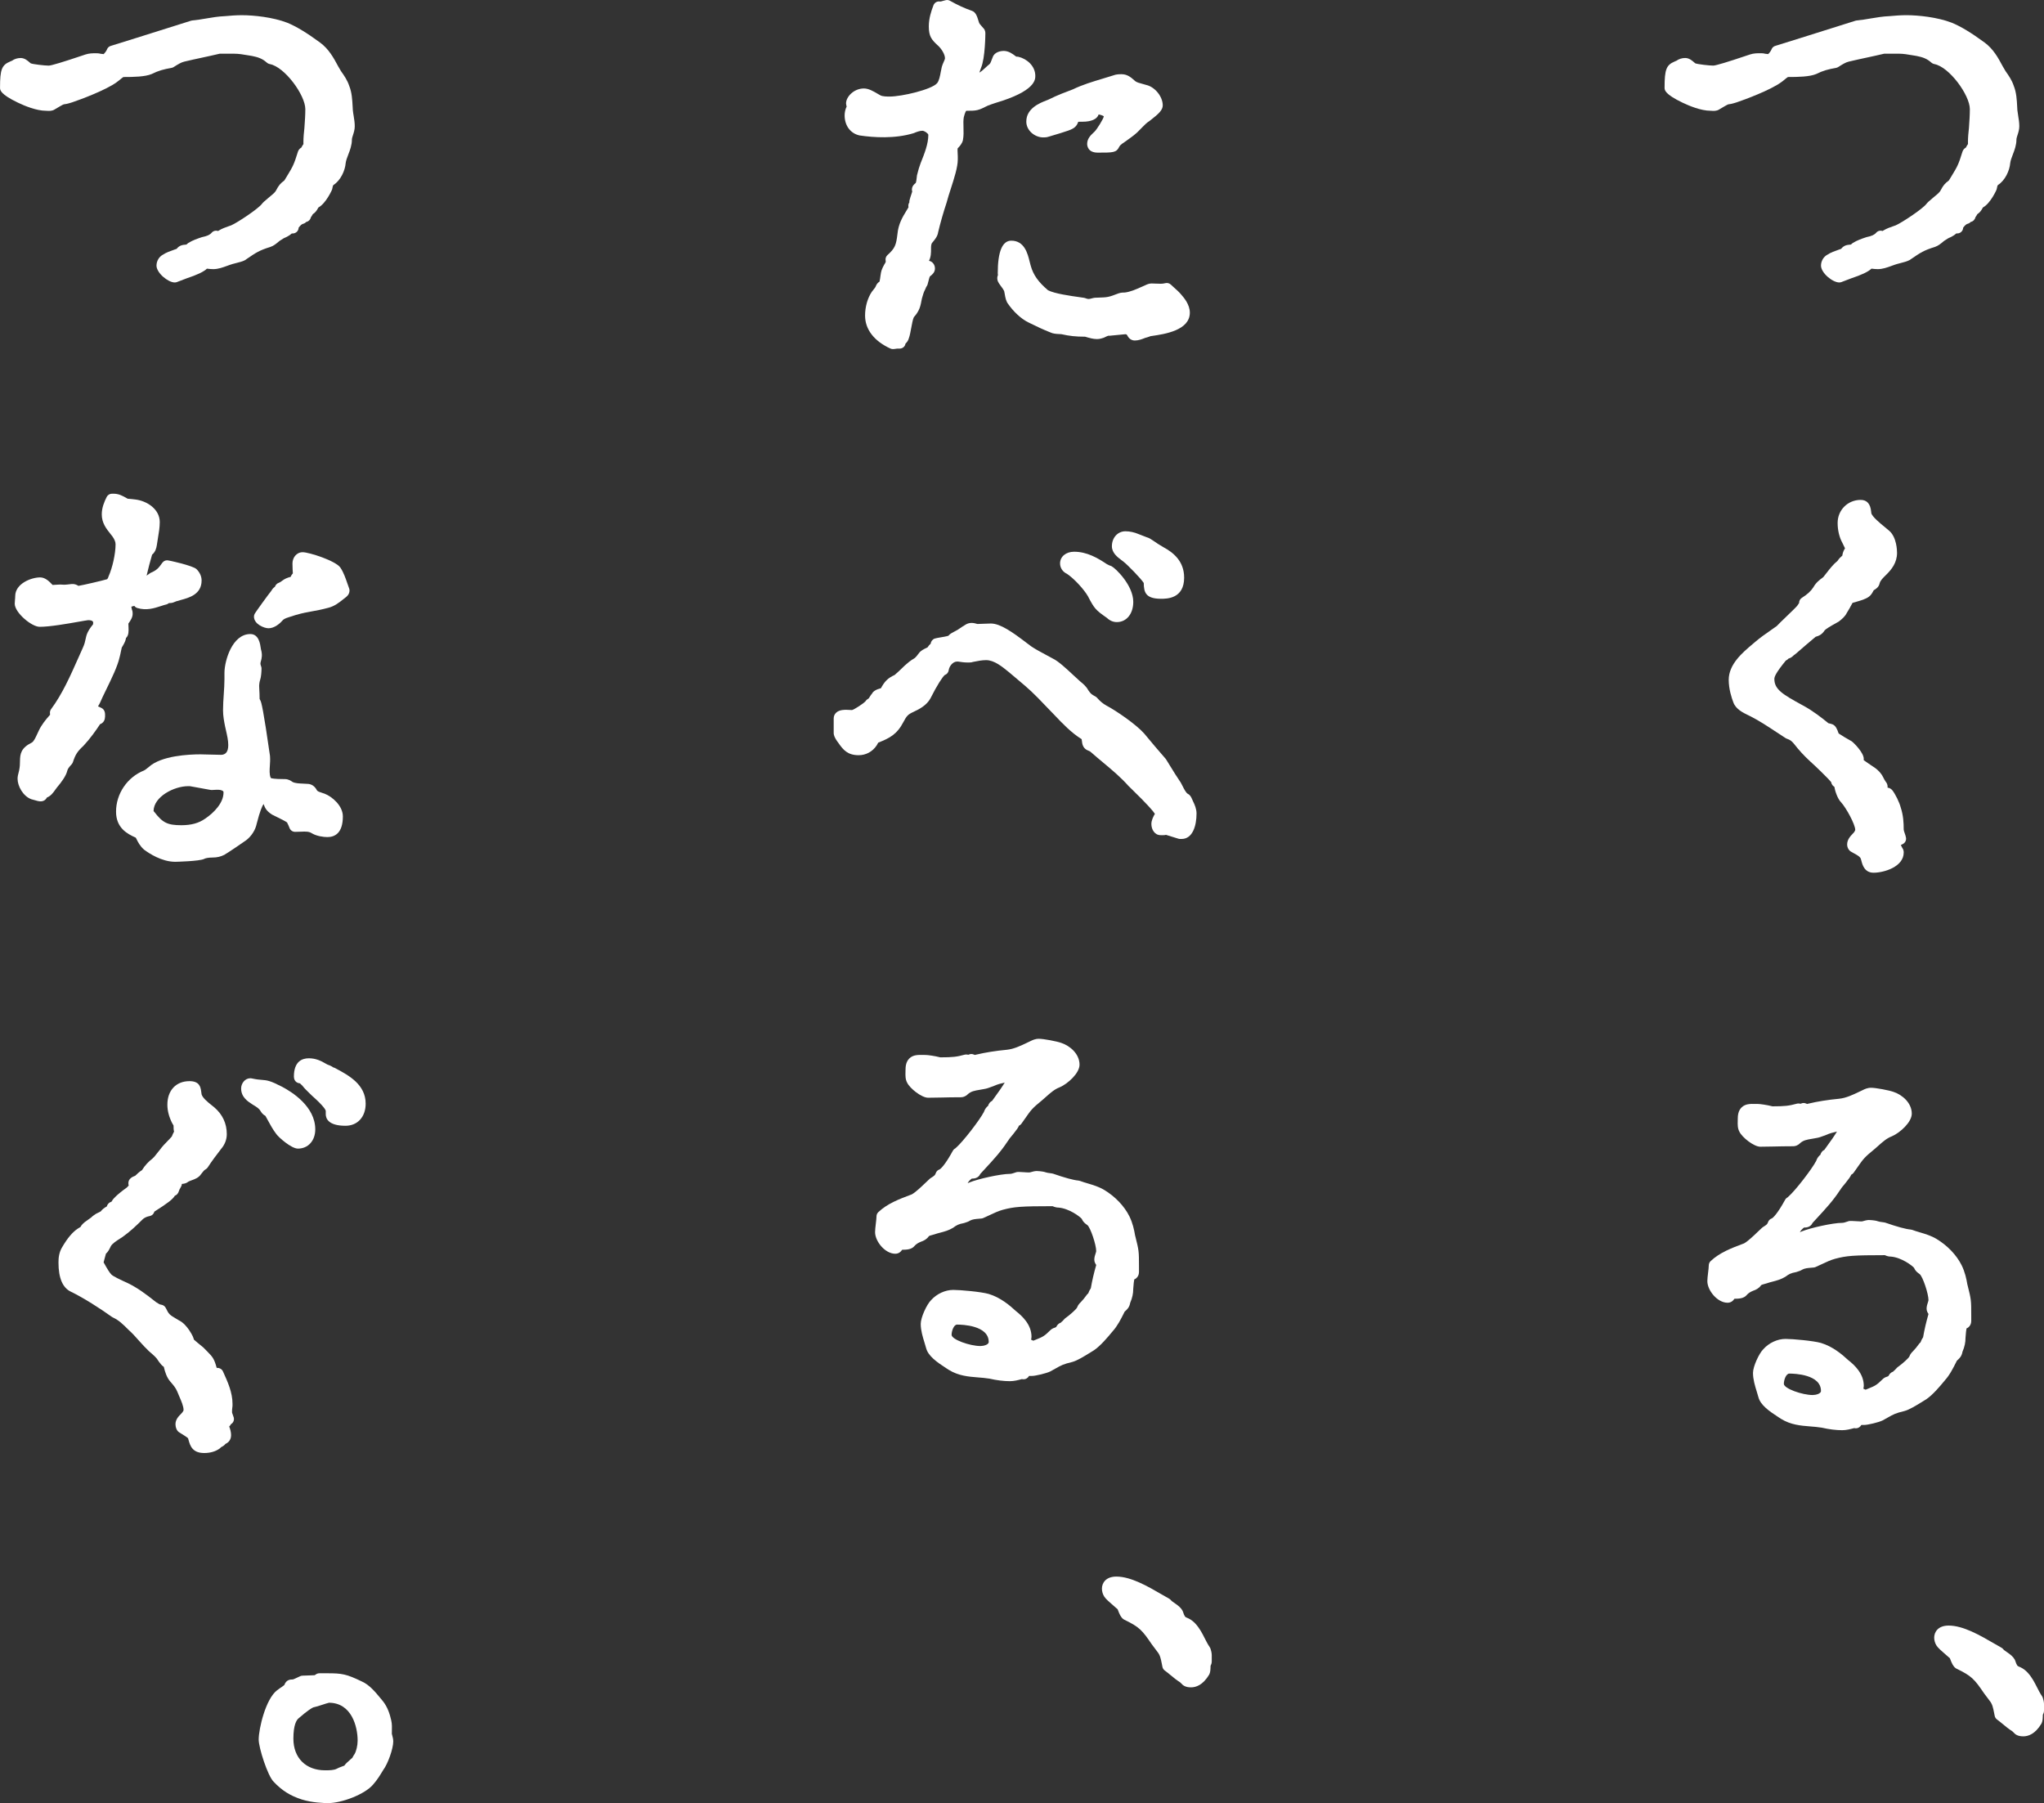 <svg height="227.455" viewBox="0 0 257.874 227.455" width="257.874" xmlns="http://www.w3.org/2000/svg"><rect x="0" y="0" width="257.874" height="227.455" fill="#333333" stroke="none"/><g fill="#fff"><path d="m215.93 13.98c.258.015.647.037.96-.171.527-.313 1.026-.61 1.153-.646.207-.022.457-.06 1.041-.247 1.034-.345 4.295-1.557 5.638-2.547.123-.082.26-.193.401-.311.135-.111.385-.319.444-.344 1.291 0 2.735-.027 3.573-.379.867-.434 1.521-.6 2.496-.772.095-.017.186-.051.267-.103l.126-.079c.39-.246.831-.523 1.212-.608.747-.18 1.509-.344 2.271-.508.739-.159 1.478-.319 2.203-.492h1.832c.575 0 1.127.095 1.712.196.192.033.383.066.541.09.763.152 1.312.339 1.863.84.104.094.23.157.367.182 1.894.349 4.487 3.925 4.487 5.685 0 .76-.051 1.483-.105 2.249l-.009.128c-.064.578-.125 1.191-.125 1.763v.18c0 .03.002.066.009.08-.098.137-.189.279-.266.447-.21.115-.324.279-.384.396-.019.037-.033.075-.046.114-.526 1.686-.631 1.858-1.446 3.196l-.187.306c-.039.05-.07.101-.096.15-.46.325-.735.655-1.001 1.188-.122.275-.438.532-.744.78l-.303.255c-.079.08-.169.151-.255.222-.174.142-.371.302-.527.51-.484.631-3.093 2.362-3.868 2.696l-.339.12c-.376.129-.802.275-1.246.548-.037.019-.07.039-.053.052-.29-.107-.619-.026-.823.208-.24.274-.55.42-1.233.562-.572.191-1.164.389-1.72.735-.049.03-.093.065-.133.105-.025.025-.064.064-.096.092l-.137.014c-.338.032-.746.07-1.105.528-.104.038-.209.075-.316.112-.475.166-1.014.354-1.394.614-.497.25-.832.808-.832 1.388 0 .918 1.452 2.128 2.309 2.128.091 0 .182-.017.267-.049l1.231-.47c1.331-.444 2.13-.817 2.561-1.222.261.034.539.06.801.06.604 0 1.182-.21 1.692-.396l.402-.145c.146-.062.474-.146.762-.22.438-.112.817-.208 1.164-.39l.198-.135c1.157-.791 1.59-1.086 2.978-1.513.422-.141.74-.408 1.021-.644l.138-.115c.074-.046.148-.094.224-.144.189-.124.369-.242.538-.298.063-.021.123-.05.178-.087.043-.028.086-.051.128-.075.12-.066.277-.154.484-.34h.113c.408 0 .74-.327.748-.733.232-.295.389-.442.574-.489.15-.038.281-.12.379-.23.299-.058.529-.298.591-.59.047-.051.086-.108.117-.17.091-.181.133-.229.152-.24.245-.164.431-.35.68-.824.975-.533 1.712-2.229 1.719-2.248.017-.045.035-.125.043-.173.021-.129.058-.345.139-.418.917-.583 1.471-1.846 1.541-2.758.042-.335.182-.698.329-1.082.214-.555.456-1.185.456-1.891 0-.145.066-.349.136-.564.105-.323.225-.689.225-1.116 0-.458-.071-.892-.14-1.312-.041-.245-.081-.491-.103-.715l-.023-.417c-.046-.89-.095-1.811-.434-2.653-.246-.737-.643-1.297-1.026-1.838l-.361-.614c-.576-1.074-1.173-2.184-2.298-3.012-1.651-1.217-2.999-2.031-4.135-2.496-1.822-.701-4.225-.95-5.729-.95-.745 0-1.479.061-2.131.12-.852.036-1.634.169-2.391.297-.589.1-1.144.195-1.723.245-.054.005-.107.016-.159.031l-2.039.642c-2.686.847-7.662 2.415-8.048 2.524-.248.059-.454.242-.537.491-.045.135-.266.439-.411.561-.031-.004-.063-.01-.095-.014-.096-.014-.19-.026-.279-.032-.24-.065-.426-.065-.606-.065-.394 0-.841 0-1.316.158l-.367.123c-2.479.837-3.912 1.267-4.256 1.279-.512 0-2.016-.174-2.279-.291-.032-.023-.069-.058-.112-.096-.258-.229-.649-.573-1.148-.573-.404 0-.775.115-1.104.343-.08.038-.154.068-.223.097-1.064.445-1.28 1.001-1.28 3.307 0 .281 0 .804 2.27 1.89.795.38 2.31 1.018 3.518 1.018l.143.006zm17.64 16.862c.002 0 .003 0.0.005 0l-.021.002c.006-.001.011-.003.016-.003z"/><path d="m240.464 105.681c-.032-.19-.1-.395-.172-.6-.05-.142-.117-.335-.117-.417 0-.872-.049-1.824-.383-2.821-.142-.566-.665-1.695-1.097-2.206-.213-.213-.44-.268-.514-.268-.008 0 .04.058-.046-.027.042-.338-.101-.584-.231-.733-.129-.179-.223-.365-.329-.578-.258-.517-.61-.841-.94-1.105-.065-.048-.222-.154-.422-.287-.237-.159-.779-.52-1.087-.752.005-.05.009-.104.009-.163 0-.798-1.309-2.072-1.53-2.216-.59-.322-1.341-.778-1.637-.982-.199-.58-.368-.952-.729-1.131-.03-.015-.062-.028-.095-.039-.093-.031-.276-.088-.468-.125-.892-.728-1.939-1.534-3.07-2.162l-.159-.086c-2.555-1.394-3.591-2.012-3.591-3.337 0-.272.175-.762 1.441-2.311.145-.069.259-.158.347-.259.263-.073.424-.188.596-.354.055-.054.099-.096.204-.162.044-.027.093-.066.13-.103.179-.173 2.191-1.885 2.483-2.123.463-.138.806-.295 1.16-.831.124-.145.62-.457 1.474-.93l.247-.139c.033-.019.065-.041.095-.064.325-.259.729-.581.948-1.028.25-.399.506-.849.736-1.29.141-.044.295-.087.454-.132.592-.167 1.205-.341 1.624-.655.268-.2.416-.474.535-.693.022-.041.042-.081.06-.113.264-.152.652-.382.753-.897.105-.35.417-.656.747-.981l.146-.145c.604-.604 1.298-1.457 1.298-2.688 0-.32-.047-1.958-.965-2.773-.152-.138-.354-.304-.581-.488-.524-.427-1.616-1.315-1.701-1.766l-.019-.175c-.09-.986-.535-1.485-1.322-1.485-1.63 0-2.907 1.277-2.907 2.907 0 .93.219 1.822.594 2.498.045.111.108.237.177.369.047.09.122.235.163.339-.018.022-.033.046-.048.07-.2.335-.256.591-.296.849-.002.001-.004.003-.005.004-.187.161-.411.356-.595.653-.545.441-.977.998-1.396 1.539-.135.173-.269.346-.406.514l-.04.03c-.447.333-.87.647-1.222 1.27-.302.468-.747.874-1.44 1.314-.225.143-.353.391-.346.649-.038.069-.113.174-.153.23l-.081.117c-.126.167-.883.895-1.384 1.376-.516.496-.967.93-1.197 1.18-.274.199-.554.393-.833.587-.62.431-1.261.877-1.851 1.383l-.361.306c-1.274 1.073-3.02 2.542-3.02 4.522 0 1.146.369 2.276.584 2.835.315.865 1.224 1.304 1.888 1.625l.222.108c1.114.557 2.231 1.295 3.312 2.009.394.26.786.52 1.179.771.053.033.108.06.167.08.369.123.564.261.844.586.627.814 1.323 1.573 2.081 2.267.569.499 2.306 2.174 2.646 2.616.058.308.227.489.406.588.064.453.386 1.496.849 1.958.62.676 1.783 2.776 1.785 3.485 0 .004-.021.101-.138.282-.048.061-.109.123-.174.19-.299.314-.71.744-.71 1.357 0 .415.228.786.531.935.114.071.247.144.388.219.309.166.73.394.809.668.03.082.053.175.077.27.114.442.38 1.476 1.522 1.476 1.328 0 3.809-.747 3.809-2.548 0-.094 0-.355-.191-.607-.068-.122-.126-.235-.172-.332.065-.037.147-.081.249-.132.294-.147.458-.469.403-.793zm-8.91-6.37c-.003-.002-.006-.004-.01-.006.004.001.007.002.011.003z"/><path d="m245.374 174.116c.593-.638 1.068-1.589 1.353-2.157.065-.131.117-.24.157-.311l.11-.104c.223-.204.495-.453.597-1.028.269-.629.383-1.179.38-1.755l.032-.372c.022-.282.044-.555.098-.813.095-.04.169-.087.221-.128.24-.188.373-.472.373-.8v-.72c0-1.917-.009-1.988-.461-3.792l-.03-.111c-.113-.681-.299-1.572-.729-2.432-.64-1.278-1.793-2.483-3.164-3.306-.672-.404-1.396-.619-2.094-.828-.329-.098-.655-.194-.968-.312-.066-.024-.135-.04-.205-.045-.581-.044-1.736-.358-3.17-.86-.053-.019-.108-.031-.164-.038-.467-.052-.665-.101-.793-.142-.396-.148-1.143-.163-1.15-.163-.201 0-.606.102-.777.159-.059.02-.079.021-.243.021-.196 0-.379-.016-.554-.029-.2-.016-.393-.031-.586-.031h-.18c-.08 0-.16.013-.236.038l-.141.047c-.263.09-.453.155-.644.155-1.169 0-4.028.641-5.078 1.073l-.183.076c-.019.008-.039.016-.06.025.011-.023.021-.045.026-.06.065-.148.397-.478.494-.52.211 0 .81 0 1.073-.592l.577-.627c1-1.08 2.033-2.196 2.845-3.45.089-.103.149-.205.197-.284l.082-.116c.312-.373.622-.747.925-1.17.077-.103.14-.212.199-.321.025-.045.046-.093.021-.093h-.001c.133-.053.248-.144.331-.26.206-.288.374-.53.521-.741.694-.996.838-1.204 2.113-2.242.168-.143.33-.287.491-.431.568-.506 1.06-.944 1.725-1.195 1.015-.444 2.488-1.772 2.488-2.845 0-1.36-1.198-2.379-2.286-2.74-.566-.212-2.267-.527-2.842-.527-.477 0-.83.177-1.099.312l-.345.164c-.879.419-1.709.816-2.588.908-1.446.138-2.716.34-3.881.617-.056.014-.1.017-.15.042-.022-.003-.081-.022-.123-.043-.209-.105-.459-.105-.668 0l-.031.016-.189-.027c-.104-.015-.206-.008-.306.02-.977.271-1.507.331-3.062.333-.693-.178-1.59-.3-1.837-.3l-.334-.004c-.62-.012-1.256-.024-1.729.439-.435.426-.485 1.033-.485 1.453l-.004.238c-.012.441-.025.938.202 1.356.346.743 1.841 1.913 2.649 1.913.545 0 1.078-.012 1.664-.025.706-.016 1.491-.035 2.476-.035.224 0 .56-.069.865-.376.417-.382.875-.458 1.509-.563.173-.029.351-.059.491-.088.379-.054.697-.176.979-.283.099-.038.195-.075.37-.138.391-.18.839-.296 1.316-.406-.271.452-.747 1.161-1.563 2.266l-.031.043c-.239.111-.412.323-.511.636-.041.027-.08.059-.115.094-.221.222-.328.453-.399.656-.541 1.042-2.642 3.758-3.501 4.505-.064.065-.097.092-.112.103-.132.068-.241.175-.312.306-.92 1.685-1.505 2.274-1.681 2.349-.224.075-.398.25-.474.474-.088.266-.184.333-.646.622-.038.023-.073.051-.106.081-.161.147-.344.322-.539.508-.55.527-1.229 1.179-1.73 1.464l-.095.035c-1.462.547-2.973 1.113-4.126 2.202-.149.141-.234.338-.234.543 0 .218-.043.56-.084.901-.049.409-.096.817-.096 1.079 0 1.166 1.26 2.728 2.548 2.728.442 0 .704-.253.869-.502.531-.005 1.189-.016 1.565-.487.184-.22.475-.403.861-.549.234-.078.667-.267.926-.654.048-.072.259-.127.464-.182l.25-.071c.221-.081.472-.145.727-.212.536-.141 1.09-.287 1.637-.621.437-.339.739-.474 1.295-.574.035-.006.069-.016.104-.027l.097-.031c.188-.06.447-.14.629-.265.311-.173.696-.205 1.144-.242l.308-.027c.076-.008.15-.027.221-.057.268-.115.535-.242.806-.369.573-.271 1.116-.527 1.674-.676 1.428-.385 2.328-.453 6.273-.455.242.115.473.178.737.179 1.321.094 2.687 1.119 2.933 1.409.181.407.413.577.619.729l.108.079c.382.318 1.105 2.462 1.105 3.278 0 .059-.045.195-.081.304-.07.212-.158.475-.158.776 0 .288.129.499.239.666v.007c-.287.992-.511 1.954-.68 2.931-.144.208-.23.382-.328.649-.066.047-.124.105-.171.171-.265.369-.542.707-.761.926-.146.145-.364.364-.469.676-.107.223-.84.889-1.478 1.344-.033.024-.065.05-.094.08-.051.05-.101.107-.153.168-.054.062-.115.133-.154.159-.066.044-.125.099-.173.161-.254.086-.445.259-.587.547-.014.014-.057.041-.179.092-.222.055-.428.185-.554.312-.76.76-.99.854-1.754 1.164-.121.049-.252.103-.397.163-.032-.014-.064-.028-.096-.042-.089-.039-.21-.091-.19-.094.021-.083.054-.21.054-.363 0-1.52-1.156-2.604-1.978-3.246-.763-.712-1.946-1.709-3.426-2.152-.957-.273-3.581-.509-4.465-.509-1.027 0-2.087.496-2.808 1.299-.537.537-1.3 2.173-1.3 2.989 0 .821.254 1.645.479 2.371.074.24.146.475.207.701.262.985 1.346 1.752 2.529 2.516l.321.209c1.235.761 2.482.859 3.688.955.491.039.998.079 1.456.157.903.208 1.791.319 2.567.319.533 0 1.028-.133 1.466-.25l.048-.013c.274.067.489-.009.634-.102.129-.084.213-.186.268-.293.107-.002.221-.002.346-.002.479 0 1.863-.334 2.338-.571.251-.137.459-.254.643-.358.745-.421.996-.563 2.135-.837.588-.16 1.389-.642 2.299-1.208l.451-.279c.842-.583 1.694-1.607 2.342-2.386zm-15.636 1.351c0 .362-.685.512-1.052.512-1.315 0-3.632-.816-3.632-1.412 0-.521.291-1.292.692-1.292.667 0 3.991.106 3.991 2.192z"/><path d="m257.716 214.155c-.022-.067-.054-.13-.094-.189-.243-.354-.437-.733-.64-1.136-.313-.618-.639-1.258-1.171-1.832-.464-.495-.843-.652-1.094-.756-.187-.077-.264-.109-.483-.769-.017-.052-.04-.102-.067-.148-.229-.381-.557-.617-.796-.789l-.117-.085c-.074-.055-.147-.105-.22-.155-.148-.102-.236-.163-.291-.236-.063-.084-.144-.154-.236-.206-.297-.164-.618-.351-.957-.547-1.722-1-3.865-2.245-5.704-2.245-1.349 0-1.827.823-1.827 1.527 0 .35.114.729.306 1.015.195.292.606.655 1.211 1.175.177.152.343.293.466.406.014.038.029.079.046.123.186.488.352.88.671 1.119.038.029.079.054.122.075 1.88.911 2.241 1.295 3.462 3.095.115.143.229.3.344.458.125.172.251.344.381.508.333.407.422.86.545 1.488l.083.414c.039.181.143.34.292.448.265.193.509.396.75.596.357.296.727.602 1.179.889.038.022.055.04.112.105.239.27.535.533 1.278.533.604 0 1.485-.271 2.289-1.613.145-.291.155-.619.165-.909.002-.07.002-.14.007-.204.062-.111.147-.292.147-.542v-.78c0-.295-.086-.617-.158-.835z"/><path d="m145.888 35.78c-.197-.011-.396-.021-.602-.021-.313 0-.604.124-.84.243l-.354.156c-.79.351-1.472.654-2.167.741-.214 0-.48 0-.809.11-1.283.494-1.379.497-2.547.535l-.451.016c-.058.002-.164.024-.22.04-.568.154-.578.157-.998.005-.046-.017-.095-.029-.144-.037l-.567-.082c-1.119-.157-3.181-.448-3.975-.875-1.222-1.039-1.852-1.931-2.176-3.086-.05-.161-.095-.343-.141-.533-.241-.984-.646-2.631-2.312-2.631-1.133 0-1.708 1.382-1.708 4.107 0 .092.008.17.021.239-.081.185-.081.351-.081.421 0 .292.143.54.403.887.224.279.412.575.465.698.031.107.05.235.072.367.07.42.157.943.452 1.293.554.8 1.539 1.838 2.621 2.343.987.494 1.87.895 2.64 1.2.378.189.803.208 1.143.224.118.006.231.009.289.017 1.052.234 1.793.313 2.994.318l.091.026c.437.128.932.273 1.397.273.362 0 .637-.092.837-.159.032-.011.076-.03.107-.045.173-.086.339-.168.48-.216h.135c.024 0 .048-.001.072-.003l1.88-.182c.182-.022.247.01.32.136.218.431.543.649.967.649.458 0 .907-.172 1.3-.331.182-.042.346-.098.501-.153.083-.029.162-.059.171-.064l.204-.03c1.543-.225 4.753-.692 4.753-2.93 0-1.043-.745-1.895-1.141-2.347-.253-.294-.548-.556-.809-.787-.151-.134-.3-.264-.43-.395-.189-.19-.468-.264-.726-.193-.354.096-.711.077-1.122.055z"/><path d="m108.458 17.087c1.802.265 4.438.435 6.824-.292.345-.148.744-.299 1.085-.299.272 0 .739.345.752.512 0 1.147-.476 2.336-.973 3.577-.171.457-.3.88-.46 1.537-.012.086-.022.184-.033.288-.019.184-.058.56-.13.683-.161.114-.431.346-.469.739-.008.082-.008.203.033.341-.038.124-.079.245-.119.366-.082.244-.162.488-.227.749-.019.076-.022.157-.012.238-.083.122-.13.269-.13.422 0 .017.007.145.012.212l-.236.392c-.509.834-1.035 1.697-1.15 2.967-.167 1.387-.303 1.798-1.256 2.652-.197.176-.287.444-.235.704.027.136.021.176-.028.25-.254.423-.499.878-.564 1.282-.019.075-.041.223-.063.405-.02.152-.064.505-.117.715-.152.087-.305.231-.423.467-.016.032-.029.064-.041.098-.048.144-.195.324-.325.482-.059.072-.115.141-.188.24-.538.807-.846 1.898-.846 2.995 0 1.738 1.135 3.215 3.196 4.159.098.045.204.068.312.068.13 0 .262-.018.393-.04.049-.008.098-.02.147-.02h.3c.372 0 .693-.248.746-.616.122-.122.349-.349.437-.716.118-.325.201-.776.288-1.253.079-.431.208-1.136.331-1.374.736-.822.842-1.39 1.017-2.343l.041-.143c.1-.353.202-.717.37-1.011.025-.043.045-.089.061-.136.035-.106.063-.167.152-.3.043-.064.076-.135.097-.209.026-.091.053-.196.081-.307.05-.199.153-.614.208-.694.021-.018.093-.076.113-.096.171-.134.527-.414.527-.908 0-.491-.319-.887-.754-.972.26-.494.26-1.036.259-1.461-0-.335-.001-.651.152-.82l.103-.126c.241-.291.571-.689.64-1.187.294-1.234.651-2.485 1.078-3.772.118-.471.309-1.062.51-1.685.438-1.358.892-2.763.892-3.716v-.42c0-.092-.006-.209-.014-.338-.01-.17-.03-.506-.001-.659.288-.293.561-.615.662-1.026.105-.559.088-1.104.072-1.629-.014-.468-.027-.91.039-1.268.136-.544.245-.742.303-.813 1.376-.001 1.499-.035 2.729-.653.281-.112.617-.224.953-.337 5.037-1.48 5.037-2.938 5.037-3.417 0-1.257-1.076-2.163-2.139-2.409-.055-.013-.112-.019-.168-.019-.028 0-.063.001-.099 0-.041-.03-.082-.061-.125-.093-.353-.265-.835-.627-1.457-.627-.15 0-.918.027-1.282.572-.025.038-.047.079-.065.121-.048.113-.093.233-.139.356-.091.246-.193.524-.294.608-.154.12-.322.274-.5.439-.214.199-.535.496-.785.64.057-.201.135-.409.212-.614.525-1.227.54-4.284.54-4.314 0-.106 0-.43-.233-.659-.079-.095-.158-.182-.234-.267-.196-.216-.3-.335-.351-.512l-.033-.108c-.2-.674-.378-1.164-.848-1.32-.947-.334-1.799-.725-2.762-1.267-.157-.088-.338-.117-.514-.081-.105.021-.224.054-.347.088-.121.035-.288.096-.38.091-.358-.072-.713.125-.843.465-.292.758-.589 1.668-.589 2.668 0 1.241.331 1.667 1.151 2.418.427.38.889 1.1.889 1.601 0 .104-.09.305-.17.483-.084.19-.167.381-.228.596-.048.191-.088.406-.13.631-.101.542-.214 1.155-.483 1.454-.698.785-4.417 1.669-5.981 1.669-.273 0-.914 0-1.166-.162-.115-.058-.246-.135-.385-.217-.511-.301-1.09-.642-1.689-.642-1.245 0-2.248 1.032-2.248 1.887 0 .065.027.221.043.284l.035.103c-.164.329-.258.735-.258 1.114 0 1.297.727 2.291 1.898 2.54z"/><path d="m129.479 15.327c0 1.183 1.122 2.007 2.128 2.007.207 0 .421 0 .693-.091 2.481-.738 2.998-.891 3.374-1.267.174-.173.276-.376.36-.615.166-.007.378-.007.552-.007 1.11 0 1.837-.337 2.021-.918.39.07.651.208.653.247-.062.335-.855 1.608-1.163 1.916l-.151.144c-.313.293-.788.735-.788 1.405 0 .26.098 1.107 1.348 1.107 1.934 0 2.336 0 2.688-.718.049-.1.13-.268.691-.625l.352-.251c.554-.394 1.127-.8 1.598-1.325l.253-.258c.305-.313.567-.584.946-.827l.146-.114c1.025-.792 1.514-1.271 1.514-1.849 0-1.116-1.001-2.326-2.072-2.569-.173-.058-.351-.104-.529-.151-.343-.089-.64-.167-.861-.325l-.153-.134c-.354-.315-.84-.748-1.572-.748-.272 0-.684 0-1.068.155-.431.138-.864.269-1.299.399-1.27.381-2.583.775-3.775 1.353-.962.361-1.956.733-2.98 1.246-.086.048-.219.096-.374.157-.821.322-2.53.992-2.53 2.657z"/><path d="m146.486 75.534c.719 0 2.907 0 2.907-2.667 0-2.163-1.489-3.226-2.597-3.83-.441-.252-.888-.536-1.257-.799-.005-.003-.084-.057-.088-.06-.206-.14-.487-.332-.77-.401-.164-.055-.327-.124-.491-.191-.196-.082-.393-.163-.53-.206-.551-.236-1.13-.361-1.675-.361-.974 0-1.708.812-1.708 1.888 0 .846.717 1.382 1.191 1.738.098.073.191.143.308.24.459.344 2.196 2.125 2.521 2.656.014 1.174.23 1.993 2.188 1.993z"/><path d="m140.22 71.418c-.049-.024-.1-.043-.152-.056-.088-.022-.183-.073-.313-.143l-.112-.054c-1.137-.757-2.487-1.565-4.136-1.565-1.024 0-1.768.617-1.768 1.468 0 .573.332 1.072.872 1.32.869.582 2.094 1.891 2.633 2.805.821 1.579.965 1.75 2.405 2.753.376.355.788.529 1.258.529 1.218 0 2.068-1.047 2.068-2.547 0-2.09-2.229-4.247-2.755-4.509z"/><path d="m110.81 93.679c1.422-.562 2.355-1.043 3.157-2.581.421-.789.554-.957 1.27-1.291.754-.343 1.68-.846 2.147-1.703l.012-.023c.818-1.635 1.524-2.709 1.795-2.927.263-.091.457-.321.497-.602.074-.52.527-1.098 1.06-1.098h.118c.374.061.81.12 1.262.12.207 0 .421 0 .635-.076.577-.115 1.122-.224 1.645-.224 1.015 0 1.997.798 2.863 1.503l1.142.962c1.433 1.205 1.817 1.529 3.688 3.496.323.324.641.658.958.992 1.025 1.08 2.084 2.194 3.403 3.019.015.064.027.171.035.241.036.321.092.808.597 1.108.084.042.167.078.249.113.081.034.191.082.248.137.516.458 1.043.898 1.568 1.337 1.142.952 2.22 1.852 3.2 2.953l.356.349c2.055 1.998 2.774 2.836 2.987 3.179-.208.357-.443.824-.443 1.283 0 .683.409 1.408 1.168 1.408h.36c.099 0 .215-.006.312-.04l1.566.486c.072.022.146.033.222.033h.18c1.393 0 1.889-1.657 1.889-3.208 0-.576-.223-1.099-.438-1.531l-.041-.098c-.114-.278-.223-.522-.402-.701-.057-.057-.121-.104-.193-.139-.252-.126-.486-.598-.676-.977-.069-.141-.138-.276-.242-.458-.472-.686-.911-1.402-1.343-2.105l-.499-.807c-.021-.035-.046-.068-.073-.099-.896-1.015-1.791-2.089-2.7-3.18-1.013-1.148-3.544-2.883-4.757-3.519-.441-.245-.795-.538-1.181-.979-.058-.066-.127-.122-.205-.165-.549-.299-.591-.346-.917-.812-.245-.458-.649-.804-.994-1.08-.23-.198-.521-.47-.84-.768-.908-.849-1.937-1.811-2.641-2.136-.32-.18-.634-.347-.943-.512-.614-.327-1.194-.636-1.745-1.002-.183-.131-.401-.298-.646-.484-1.738-1.323-3.275-2.417-4.472-2.417-.312 0-.625.015-.938.031-.253.013-.505.025-.758.028-.425-.124-1.002-.283-1.615.16-.185.105-.37.231-.555.358-.228.157-.444.305-.628.383-.041.017-.084.041-.121.065-.034.022-.079.043-.125.067-.185.095-.44.226-.617.454-.224.077-.73.16-.989.203-.319.053-.594.104-.731.149-.282.094-.48.345-.508.636-.16.142-.302.315-.407.479-.041.02-.083.039-.125.06-.333.158-.711.337-.942.646-.437.582-.512.625-.676.723-.284.167-.711.417-1.86 1.563-.103.082-.206.178-.309.275-.08.077-.202.192-.229.208-.917.422-1.279.844-1.737 1.675-.614.153-.998.394-1.147.724-.061.054-.112.117-.153.188-.178.312-.255.383-.263.387-.132.075-.271.172-.405.371-.279.291-1.41 1.027-1.683 1.086-.04 0-.1-.005-.174-.01-.718-.047-1.398-.057-1.821.339-.201.188-.312.443-.312.718v1.86c0 .049.005.098.014.146.089.446.371.819.598 1.119.597.863 1.162 1.522 2.535 1.522.914 0 1.752-.438 2.289-1.254.093-.186.157-.288.194-.341z"/><path d="m140.374 167.936c.593-.639 1.068-1.589 1.353-2.157.065-.131.117-.24.157-.311l.11-.104c.223-.203.495-.453.597-1.028.269-.629.383-1.179.38-1.755l.032-.372c.022-.282.044-.554.098-.813.095-.04.169-.088.221-.128.24-.188.373-.472.373-.8v-.72c0-1.917-.009-1.988-.461-3.792l-.03-.111c-.113-.681-.299-1.572-.729-2.431-.64-1.279-1.793-2.484-3.164-3.307-.672-.403-1.396-.619-2.094-.827-.329-.098-.655-.195-.968-.312-.066-.025-.135-.04-.205-.045-.581-.045-1.736-.358-3.17-.86-.053-.019-.108-.031-.164-.038-.467-.052-.665-.101-.793-.142-.396-.147-1.143-.163-1.15-.163-.201 0-.606.102-.777.159-.059.02-.079.021-.243.021-.196 0-.379-.016-.554-.03-.2-.016-.393-.03-.586-.03h-.18c-.081 0-.16.013-.236.038l-.141.048c-.263.089-.453.154-.643.154-1.17 0-4.03.642-5.077 1.073l-.187.077c-.018.008-.038.016-.059.025.011-.023.021-.045.027-.06.071-.161.409-.48.495-.52.211 0 .81 0 1.073-.593l.575-.625c1-1.08 2.035-2.197 2.847-3.452.088-.103.149-.205.196-.283l.099-.135c.306-.368.612-.737.908-1.151.077-.103.141-.213.201-.322.026-.046.006-.092.02-.093.132-.053.247-.143.33-.259.206-.288.375-.531.522-.741.694-.997.839-1.204 2.113-2.243.168-.142.33-.287.491-.431.568-.506 1.06-.944 1.725-1.195 1.015-.444 2.488-1.772 2.488-2.845 0-1.359-1.198-2.378-2.285-2.74-.565-.212-2.266-.527-2.843-.527-.477 0-.83.177-1.099.311l-.343.163c-.879.42-1.711.816-2.589.909-1.447.138-2.716.34-3.882.617-.057.014-.099.016-.15.042-.021-.003-.08-.022-.122-.043-.211-.105-.458-.105-.669 0l-.031.016-.188-.027c-.104-.015-.207-.008-.306.02-.976.271-1.506.33-3.063.332-.692-.177-1.589-.299-1.836-.299l-.334-.004c-.616-.013-1.256-.024-1.729.439-.435.426-.485 1.033-.485 1.452l-.004.238c-.012.44-.025.938.202 1.356.345.743 1.84 1.913 2.649 1.913.545 0 1.078-.012 1.665-.025.706-.017 1.491-.035 2.476-.035.223 0 .559-.069.865-.376.417-.382.875-.458 1.508-.563.173-.029.351-.059.492-.088.379-.054.698-.176.98-.284.098-.038.194-.075.367-.137.391-.181.839-.296 1.317-.406-.271.451-.746 1.158-1.559 2.261l-.036.049c-.239.111-.413.323-.511.636-.041.027-.079.059-.114.093-.222.222-.33.453-.401.656-.541 1.042-2.642 3.759-3.499 4.503-.021.021-.082.082-.114.104-.132.068-.242.175-.313.306-.919 1.685-1.504 2.274-1.681 2.35-.223.074-.398.249-.473.472-.089.266-.184.333-.647.623-.038.023-.074.05-.106.081-.162.147-.345.322-.541.51-.549.526-1.229 1.177-1.73 1.462l-.096.036c-1.46.547-2.971 1.112-4.124 2.202-.15.141-.234.338-.234.543 0 .219-.044.56-.084.901-.049.409-.095.818-.095 1.079 0 1.166 1.259 2.728 2.547 2.728.442 0 .704-.253.869-.501.532-.006 1.189-.017 1.565-.487.185-.221.475-.404.863-.55.235-.078.667-.268.925-.654.048-.072.26-.128.465-.182l.249-.07c.221-.08.471-.145.726-.212.536-.141 1.09-.286 1.637-.621.436-.339.738-.473 1.294-.575.035-.006.069-.015.103-.026l.097-.031c.189-.06.448-.141.629-.265.311-.172.697-.205 1.144-.242l.309-.027c.076-.008.15-.027.22-.057.268-.115.537-.241.807-.369.573-.271 1.115-.527 1.673-.676 1.428-.385 2.329-.452 6.274-.454.242.114.533.18.737.178 1.321.095 2.686 1.119 2.933 1.409.181.407.412.577.618.728l.109.079c.382.318 1.105 2.463 1.105 3.278 0 .059-.045.195-.081.304-.07.212-.158.475-.158.776 0 .288.129.499.239.666v.007c-.287.992-.511 1.954-.68 2.931-.144.208-.23.383-.328.648-.065.048-.124.106-.172.172-.264.369-.541.707-.76.926-.146.145-.365.364-.469.676-.107.223-.84.889-1.478 1.344-.033.024-.065.051-.094.08-.051.05-.101.107-.153.168-.054.062-.115.133-.154.159-.066.044-.125.099-.173.161-.254.086-.445.259-.587.547-.014.014-.057.041-.178.092-.223.055-.429.185-.555.312-.76.76-.99.854-1.754 1.164-.121.049-.252.103-.397.163-.032-.014-.064-.028-.096-.042-.089-.038-.21-.091-.19-.094.021-.083.054-.21.054-.363 0-1.52-1.156-2.604-1.978-3.247-.763-.711-1.947-1.709-3.425-2.152-.957-.273-3.582-.508-4.465-.508-1.028 0-2.088.496-2.808 1.298-.537.536-1.299 2.173-1.299 2.989 0 .82.253 1.643.477 2.369.074.241.147.476.208.704.263.984 1.347 1.751 2.53 2.515l.32.208c1.237.761 2.484.86 3.689.956.491.039.998.079 1.455.156.905.209 1.793.319 2.568.319.533 0 1.029-.133 1.467-.25l.046-.012c.278.067.49-.009.634-.103.129-.084.213-.185.268-.292.107-.002.22-.002.346-.002.479 0 1.863-.334 2.338-.571.252-.137.46-.255.644-.358.745-.421.996-.563 2.134-.837.588-.16 1.389-.641 2.299-1.207l.451-.279c.842-.583 1.694-1.607 2.342-2.386zm-15.635 1.351c0 .362-.686.512-1.052.512-1.315 0-3.632-.816-3.632-1.412 0-.521.291-1.292.692-1.292.667 0 3.992.106 3.992 2.192z"/><path d="m152.622 207.786c-.243-.354-.437-.733-.64-1.136-.313-.618-.639-1.258-1.171-1.832-.464-.495-.843-.652-1.094-.756-.187-.077-.264-.109-.483-.769-.017-.052-.04-.102-.067-.148-.229-.381-.557-.617-.796-.789l-.117-.085c-.074-.055-.147-.105-.22-.155-.148-.102-.236-.163-.291-.236-.063-.084-.144-.154-.236-.206-.297-.164-.618-.351-.957-.547-1.722-1-3.865-2.245-5.704-2.245-1.349 0-1.827.823-1.827 1.527 0 .35.114.729.306 1.015.195.292.606.655 1.211 1.175.177.152.343.293.466.406.014.038.029.079.046.123.186.488.352.88.671 1.119.038.029.079.054.122.075 1.88.911 2.241 1.295 3.462 3.095.115.143.229.3.344.458.125.172.251.344.381.508.333.407.422.86.545 1.488l.083.414c.039.181.143.34.292.448.265.193.509.396.75.596.357.296.727.602 1.179.889.038.022.055.04.112.105.239.27.535.533 1.278.533.604 0 1.485-.271 2.289-1.613.145-.291.155-.619.165-.909.002-.07.002-.14.007-.204.062-.111.147-.292.147-.542v-.78c0-.295-.086-.617-.158-.835-.022-.067-.054-.13-.094-.189z"/><path d="m5.787 13.974.142.006c.257.015.648.038.96-.171.528-.313 1.026-.61 1.153-.646.207-.022.457-.06 1.041-.247 1.034-.345 4.294-1.556 5.639-2.547.123-.082.259-.193.401-.31.134-.112.385-.319.444-.344 1.292 0 2.736-.027 3.574-.379.866-.434 1.52-.6 2.496-.772.095-.017.185-.051.266-.102l.128-.081c.39-.245.831-.522 1.21-.606.747-.18 1.509-.344 2.271-.508.739-.159 1.478-.319 2.203-.492h1.832c.576 0 1.129.095 1.714.196.191.033.381.066.539.089.764.152 1.313.339 1.864.84.103.094.23.157.368.182 1.893.349 4.488 3.925 4.488 5.685 0 .76-.052 1.483-.107 2.249l-.009.128c-.065.583-.125 1.199-.125 1.763v.18c0 .03.002.067.008.082-.098.136-.189.278-.265.445-.21.115-.325.281-.384.398-.018.036-.033.073-.045.111-.527 1.687-.632 1.858-1.447 3.196l-.187.307c-.039.05-.07.1-.095.149-.46.325-.735.655-1 1.187-.122.275-.438.532-.742.78l-.303.255c-.08.08-.169.151-.255.222-.175.142-.373.303-.528.511-.485.631-3.094 2.362-3.869 2.696l-.339.12c-.375.129-.802.275-1.244.548-.037.019-.071.039-.053.052-.292-.108-.62-.026-.824.208-.24.274-.55.42-1.234.562-.572.191-1.164.389-1.719.735-.048.03-.093.065-.133.105-.024.025-.063.064-.095.092l-.137.014c-.337.032-.746.07-1.105.528-.103.038-.208.074-.314.111-.475.167-1.014.355-1.394.615-.498.25-.833.807-.833 1.388 0 .918 1.452 2.128 2.308 2.128.091 0 .181-.017.266-.049l1.231-.47c1.331-.444 2.13-.817 2.562-1.222.26.034.539.06.8.06.603 0 1.183-.21 1.693-.396l.402-.144c.146-.062.473-.146.762-.22.438-.112.817-.208 1.078-.339.03-.015.059-.032.086-.051l.199-.136c1.156-.79 1.588-1.085 2.977-1.513.421-.141.739-.408 1.02-.644l.138-.114c.074-.045.148-.094.223-.143.19-.125.37-.242.539-.299.062-.021.122-.05.177-.086.042-.028.085-.051.128-.075.12-.066.277-.153.485-.34h.113c.408 0 .74-.327.748-.734.232-.295.389-.442.574-.488.151-.038.282-.12.379-.23.299-.058.529-.297.59-.59.047-.051.086-.108.118-.17.09-.181.133-.229.152-.24.246-.164.431-.35.681-.824.973-.534 1.711-2.228 1.719-2.248.017-.045.035-.125.043-.172.021-.129.057-.346.138-.419.917-.584 1.471-1.847 1.54-2.758.042-.335.182-.698.33-1.082.214-.555.456-1.185.456-1.891 0-.145.066-.349.137-.565.104-.323.223-.689.223-1.115 0-.457-.071-.89-.139-1.309-.041-.247-.082-.493-.103-.718l-.023-.417c-.047-.89-.095-1.811-.434-2.653-.246-.739-.644-1.299-1.028-1.841l-.357-.607c-.577-1.075-1.174-2.187-2.3-3.017-1.651-1.217-2.999-2.031-4.134-2.496-1.823-.701-4.225-.95-5.729-.95-.746 0-1.479.061-2.131.12-.852.036-1.635.169-2.392.298-.588.1-1.143.194-1.721.244-.054.005-.107.016-.159.031l-2.021.637c-2.692.848-7.679 2.419-8.066 2.529-.249.059-.455.242-.539.491-.044.135-.265.439-.41.561-.031-.004-.063-.01-.095-.014-.095-.014-.189-.026-.278-.032-.24-.065-.426-.065-.607-.065-.394 0-.841 0-1.316.158l-.371.125c-2.478.835-3.909 1.265-4.252 1.277-.511 0-2.016-.174-2.28-.291-.032-.023-.069-.058-.112-.096-.258-.229-.649-.573-1.148-.573-.405 0-.776.115-1.104.343-.08.038-.154.068-.223.097-1.065.445-1.28 1.001-1.28 3.307 0 .281 0 .804 2.27 1.89.795.38 2.31 1.018 3.518 1.018zm17.781 16.869c.002 0 .004 0.0.005 0l-.021.002c.006-.001.011-.003.015-.003z"/><path d="m8.936 96.534.126-.149c.06-.072.105-.154.135-.242.326-.978.557-1.338 1.337-2.066.845-.905 1.548-1.9 2.093-2.726.108-.036.191-.086.249-.129.401-.298.387-.775.379-1.076 0-.527-.272-.775-.53-.874l0-0c-.149-.06-.268-.118-.361-.169.082-.122.156-.252.232-.405.212-.5.506-1.102.817-1.739.667-1.366 1.423-2.914 1.674-4.047.065-.229.114-.472.164-.717.034-.173.068-.346.111-.51l.021-.035c.197-.322.42-.688.499-1.077.006-.031.01-.062.012-.093.364-.319.339-.898.32-1.347-.006-.137-.012-.292-.016-.468.011-.017.023-.034.035-.051.236-.345.503-.735.503-1.188 0-.172-.008-.335-.099-.548-.03-.121-.055-.229-.069-.34.096-.04.233-.078.378-.108.095.129.23.226.387.272 1.143.343 2.114.028 2.97-.25.239-.078.482-.157.735-.223.105-.028.201-.083.282-.156h.128c.278 0 .5-.098.662-.17.038-.017.075-.034.115-.048.181-.06.379-.113.581-.167 1.047-.282 2.629-.708 2.629-2.461 0-.517-.221-1.011-.64-1.43-.439-.438-3.473-1.118-3.708-1.118-.246 0-.475.12-.615.322-.473.683-.73.942-1.42 1.238-.042.018-.083.04-.121.065-.046.031-.106.075-.174.125-.059.043-.17.126-.262.185.108-.518.525-2.103.693-2.643.425-.366.529-.787.6-1.212.04-.317.093-.627.146-.935.108-.63.22-1.282.22-1.978 0-1.608-1.607-2.665-3.084-2.838-.143-.023-.31-.04-.482-.056-.175-.016-.466-.042-.478-.04l-.164-.092c-.494-.279-.961-.542-1.639-.542h-.18c-.283 0-.542.16-.669.413-.306.613-.619 1.353-.619 2.194 0 1.088.566 1.8 1.114 2.489l.225.285c.273.383.401.702.401 1.005 0 1.189-.385 2.94-.894 4.073-.019.04-.033.082-.043.125-.009.035-.048.109-.124.202-.64.193-3.036.747-3.624.84-.485-.313-.842-.239-1.224-.188-.117.016-.212.015-.307.03-.158.026-.313.016-.493.004-.198-.013-.335-.023-.715.008-.12.01-.358.029-.519.032-.381-.405-.903-.954-1.57-.954-1.13 0-3.147.791-3.147 2.367 0 .163-.015.312-.029.453-.017.174-.031.34-.031.507 0 1.111 2.118 2.908 3.147 2.908 1.279 0 3.473-.386 4.924-.642.508-.09 1.085-.191 1.195-.198.632 0 .632.25.632.332 0 .125-.039.223-.011.187-.709.867-.839 1.317-.957 1.905-.056.283-.115.576-.345 1.079-.199.438-.396.883-.595 1.33-.984 2.216-2.001 4.506-3.404 6.393-.121.164-.171.369-.137.569.016.099.01.136.011.138-.004.004-.073.082-.073.082-.456.513-1.025 1.202-1.37 1.962-.061.123-.123.257-.187.397-.182.399-.431.945-.679 1.069-1.365.683-1.479 1.407-1.49 2.355-.003.325-.008.694-.109 1.167-.017.084-.04.169-.062.254-.062.231-.132.494-.132.792 0 .921.695 2.2 1.733 2.577.719.215.961.271 1.174.271.362 0 .652-.188.787-.482.5-.186.819-.637 1.078-1.004.071-.101.14-.2.203-.275.511-.597 1.152-1.45 1.297-2.105.058-.234.199-.408.443-.694z"/><path d="m27.866 95.219c-.449 0-.882-.016-1.308-.03-.429-.015-.85-.03-1.271-.03-1.433 0-4.939.159-6.509 1.59-.07.053-.141.11-.212.168-.145.118-.281.229-.396.275-2.111.845-3.53 2.932-3.53 5.194 0 2.056 1.416 2.811 2.49 3.282.026.052.052.104.078.155.214.428.457.914.972 1.361.613.46 2.224 1.529 3.928 1.529.029 0 3.063-.064 3.655-.366.126-.084.519-.174 1.085-.174.522 0 .984-.104 1.451-.338.47-.269 2.354-1.547 2.545-1.695.661-.413 1.234-1.167 1.466-1.938l.075-.291c.405-1.594.691-2.234.866-2.487l.01.026c.193.507.344.839 1.052 1.305l.255.124c.901.436 1.454.727 1.643.865.087.156.264.549.307.679.102.305.388.511.709.511.257 0 .495-.009.718-.019.697-.029 1.049-.033 1.431.22.592.339 1.41.459 1.931.459.889 0 1.948-.452 1.948-2.607 0-1.352-1.36-2.505-2.311-2.869l-.206-.067c-.409-.131-.665-.22-.742-.338-.363-.726-.945-.834-1.208-.831-.171-.014-.35-.022-.531-.03-.508-.022-1.034-.045-1.337-.208-.231-.154-.547-.364-.953-.364-.42 0-1.36 0-1.789-.127-.029-.05-.038-.066-.037-.063-.169-.424-.133-.956-.095-1.52.025-.365.051-.742.018-1.205-.848-5.928-1.086-6.722-1.187-6.946-.029-.076-.066-.151-.124-.251 0-.511-.021-.873-.039-1.172-.011-.188-.021-.347-.021-.507 0-.149.044-.491.142-.784.109-.327.158-1.002.158-1.376 0-.093-.017-.185-.051-.271-.122-.314-.096-.408-.026-.656.093-.33.22-.779.001-1.518l-.015-.104c-.074-.539-.247-1.799-1.316-1.799-2.328 0-3.268 3.449-3.268 4.887v.78c0 .634-.043 1.263-.088 1.929-.045.662-.092 1.345-.092 2.031 0 .678.131 1.391.257 2.017l.114.511c.148.649.289 1.263.289 1.852q0 1.232-.933 1.232zm.333 4.768c0 1.282-1.192 2.534-2.307 3.278-.005.003-.011.007-.016.011-.796.562-1.746.823-2.989.823-1.75 0-2.359-.3-3.427-1.688-.026-.033-.054-.064-.085-.093.008-1.824 2.603-3.144 4.352-3.144h.226c.431.085.849.157 1.266.229.429.074.857.148 1.301.237.173.034.357.01.559-.001.305-.017.686-.038.915.075.197.084.206.148.206.272z"/><path d="m36.665 72.769c-.449.117-.758.259-1.046.475-.232.186-.393.262-.487.293-.205.068-.369.27-.453.489-.177.116-.332.286-.433.483-.469.58-1.94 2.628-2.1 2.893-.07.117-.106.25-.106.385 0 .953 1.297 1.467 1.828 1.467.35 0 .711-.123 1.075-.365.358-.239.54-.441.714-.634.123-.123.229-.229.848-.419 1.192-.397 1.753-.513 2.446-.639.156-.035.322-.064.514-.098.461-.081 1.092-.192 2.04-.451.721-.196 1.291-.648 1.793-1.047l.255-.201c.148-.108.542-.395.542-.913 0-.092-.017-.183-.05-.268-.079-.205-.153-.423-.229-.645-.218-.636-.464-1.357-.867-1.961-.579-.869-3.963-1.953-4.762-1.953-.806 0-1.288.716-1.288 1.408 0 .56.029 1.0.048 1.262-.004.004-.007.008-.011.012-.112.113-.192.245-.271.428z"/><path d="m29.369 178.464c-.036-.091-.095-.243-.095-.297 0-.218 0-.466.046-.693.009-.048.014-.098.014-.147v-.24c0-1.415-.597-2.739-1.125-3.907l-.082-.18c-.121-.269-.387-.441-.682-.441-.03 0-.069 0-.107-.001-.301-1.14-.524-1.404-1.166-2.05-.129-.13-.282-.283-.536-.542-.499-.404-1.014-.822-1.172-.979-.06-.245-.168-.552-.61-1.214-.31-.434-.695-.925-1.299-1.224l-.382-.229c-.744-.442-.878-.522-1.252-1.312-.107-.227-.321-.384-.57-.42-.207-.029-.322-.101-.625-.304l-.037-.022c-1.433-1.134-2.32-1.777-3.512-2.373-1.096-.502-1.89-.876-2.123-1.109-.211-.211-.46-.598-.982-1.539.062-.217.112-.416.157-.593.045-.178.1-.392.14-.502.246-.203.408-.511.589-.886l.029-.065c.208-.346.727-.677 1.145-.943l.329-.213c.966-.689 1.77-1.455 2.494-2.18.309-.309.646-.397.938-.456.284-.057.504-.27.576-.54.016-.02.034-.039.037-.041 1.627-1.028 2.293-1.536 2.554-1.985.203-.074.41-.238.517-.602.022-.076.06-.203.226-.473.073-.118.135-.247.135-.385.007-.01.015-.021.022-.031.255-.012.554-.07.806-.283.093-.056.262-.117.413-.172.398-.144.889-.321 1.176-.763.058-.071.11-.138.16-.202.167-.215.244-.313.441-.426.104-.06.193-.144.258-.245.523-.813 1.124-1.593 1.679-2.317.471-.55.719-1.195.719-1.867 0-1.349-.532-2.488-1.594-3.398l-.295-.236c-.442-.349-1.264-.999-1.301-1.468-.018-.105-.029-.2-.04-.284-.08-.629-.266-1.301-1.478-1.301-1.693 0-2.788 1.165-2.788 2.967 0 .743.193 1.522.605 2.334.14.21.17.31.174.31 0 0 0-0.0 0-.001 0 .301.007.549.065.754-.008.015-.016.03-.024.046-.076.145-.175.334-.259.57-.177.209-.368.404-.561.602-.315.322-.64.655-.901 1.019-.128.149-.249.306-.371.463-.208.27-.406.526-.6.693-.547.425-.955.873-1.335 1.473-.325.199-.599.456-.847.702-.312.12-.866.342-.866.936 0 .12.02.224.042.303-.058.071-.159.168-.213.221l-.042.04c-1.437 1.031-1.805 1.541-1.92 1.778-.116.033-.239.092-.353.201-.113.107-.191.238-.234.392-.316.168-.619.412-.758.619-.078.058-.275.149-.374.194l-.258.132c-.196.131-.419.28-.588.456-.088.071-.201.146-.318.227-.305.208-.65.444-.879.73-.045.058-.083.121-.109.188-.016.038-.139.111-.271.189-.011.007-.1.06-.111.067-.673.449-1.299 1.194-1.959 2.326-.419.672-.473 1.398-.473 1.956 0 1.949.528 3.186 1.563 3.673 1.585.764 3.738 2.144 5.167 3.173.038.027.079.051.121.071.78.364 1.244.828 1.98 1.561.479.425.86.854 1.302 1.352l.067.076c.373.434.807.869 1.215 1.275l.206.178c.373.321.759.654.954 1.003.016.03.035.058.055.085l.06.081c.134.184.316.434.6.629.156.683.379 1.354.815 1.853.429.49.703.822.885 1.276.078.204.172.419.269.641.244.561.521 1.195.521 1.67 0 .051-.032.201-.321.491-.295.295-.699.698-.699 1.309 0 .294.125.854.513 1.042.071.048.162.104.264.167.201.124.733.453.812.556l.045.161c.211.758.475 1.701 1.994 1.701.753 0 1.422-.193 1.935-.559.034-.024.065-.05.094-.08l.092-.092c.165-.081.387-.198.557-.418.633-.28.71-.842.71-1.099 0-.397-.108-.769-.236-1.099.094-.081.169-.18.221-.292.285-.163.436-.5.354-.83-.028-.111-.073-.234-.123-.361z"/><path d="m42.26 134.73c-.065-.035-.135-.061-.208-.075l-.005-.001c-.05-.045-.106-.084-.167-.115l-.24-.12c-.032-.016-.065-.03-.099-.041-.147-.05-.264-.089-.39-.171-.611-.367-1.299-.707-2.185-.707-.861 0-1.887.4-1.887 2.308 0 .19.059.784.771.859.031.029.061.062.09.091.064.064.128.125.188.176.289.37.6.671.902.962l.307.3c.01.01.066.061.077.07 1.449 1.287 1.661 1.744 1.684 1.86v.42c0 .548.323 1.467 2.488 1.467 1.524 0 2.547-1.12 2.547-2.788 0-2.418-2.147-3.571-3.715-4.413l-.158-.085z"/><path d="m32.857 140.14c.008.014.017.028.026.042.104.157.286.431.603.583.077.138.152.278.228.418.348.643.708 1.307 1.15 1.879.247.371 1.877 1.833 2.722 1.833 1.288 0 2.188-.998 2.188-2.427 0-2.896-2.968-4.744-4.246-5.405-1.427-.734-1.821-.791-2.51-.841-.301-.022-.643-.047-1.271-.185-.052-.012-.106-.017-.16-.017-.698 0-1.167.666-1.167 1.287 0 1.099.849 1.644 1.411 2.004l.226.145c.263.15.632.385.802.683z"/><path d="m49.435 218.714.005-.276c.013-.462.027-.987-.086-1.438-.175-.759-.436-1.637-1.058-2.415l-.296-.357c-.621-.755-1.394-1.695-2.349-2.112-1.953-.946-2.527-1.035-4.346-1.035h-1.02c-.115 0-.229.026-.332.078-.076.038-.153.087-.259.165-.23.005-.454.017-.678.028-.272.014-.544.029-.831.029-.095 0-.189.018-.278.053-.096.039-.22.098-.357.165-.166.081-.512.249-.625.262-.248 0-.809 0-1.05.695-.109.104-.382.287-.52.38-.164.11-.306.212-.397.288-1.445 1.098-2.321 4.853-2.321 6.225 0 1.021 1.124 4.553 1.883 5.312 1.043 1.108 2.107 1.778 3.561 2.241 1.31.41 2.774.454 3.343.454 1.666 0 4.612-1.093 5.659-2.351.515-.58.895-1.206 1.259-1.814.589-.777 1.27-2.696 1.27-3.603 0-.298-.07-.561-.132-.793-.016-.061-.033-.121-.047-.181zm-4.707 2.564c-.089.118-.159.246-.225.37-.02.037-.036.074-.057.107-.047.03-.09.064-.13.104-.065.065-.146.135-.231.209-.22.192-.466.406-.647.663-.088.04-.203.077-.315.119-.247.09-.491.187-.62.265-.371.206-.995.206-1.497.206-2.425 0-3.992-1.567-3.992-3.992 0-1.75.398-2.349.645-2.557 1.155-1.011 1.743-1.353 1.875-1.39.325-.065.755-.206 1.171-.342.27-.089.673-.221.807-.243 2.847.017 3.607 3.004 3.607 4.771 0 .64-.17 1.336-.39 1.711z"/></g></svg>